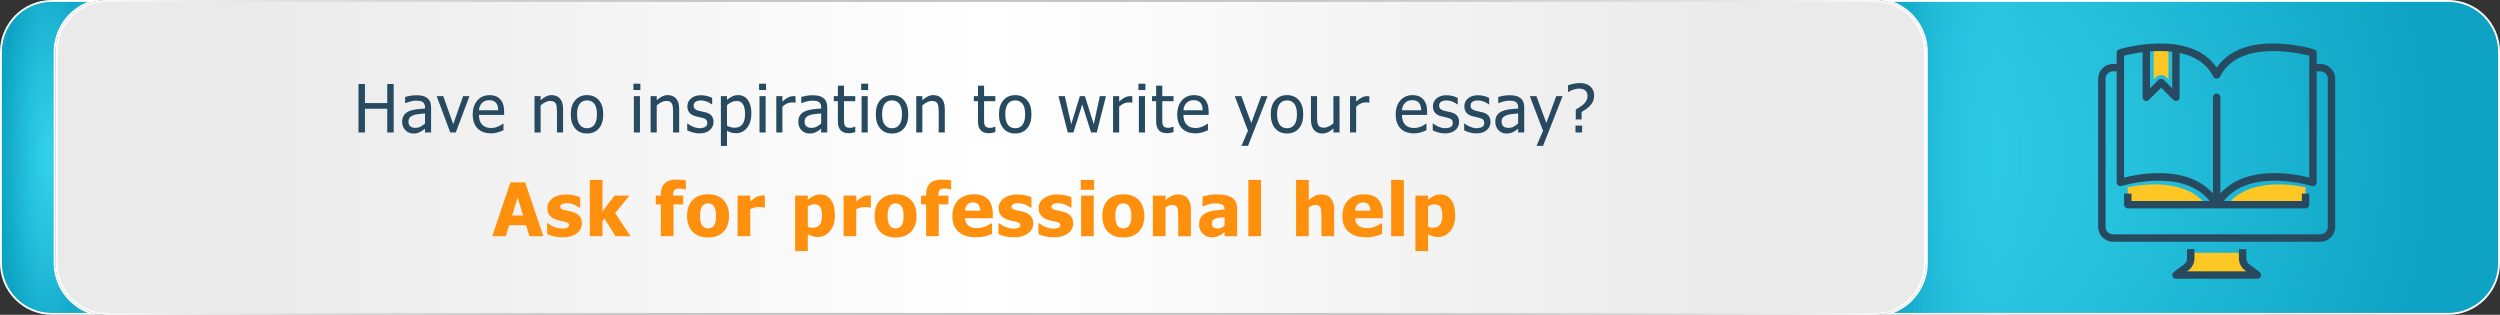 <?xml version="1.0" encoding="utf-8"?>
<!-- Generator: Adobe Illustrator 21.0.0, SVG Export Plug-In . SVG Version: 6.00 Build 0)  -->
<svg version="1.1" id="For_samples--BWS-banner-desktop-678x85"
	 xmlns="http://www.w3.org/2000/svg" xmlns:xlink="http://www.w3.org/1999/xlink" x="0px" y="0px" viewBox="0 0 675 85"
	 style="enable-background:new 0 0 675 85;" xml:space="preserve">
<rect x="0" y="0" width="675" height="85" fill="#333333" stroke="none"/>
<style type="text/css">
	.st0{fill:url(#SVGID_1_);}
	.st1{fill:url(#SVGID_2_);}
	.st2{fill:#FFFFFF;}
	.st3{fill:url(#SVGID_3_);}
	.st4{fill:url(#SVGID_4_);}
	.st5{fill:url(#SVGID_5_);}
	.st6{fill:url(#SVGID_6_);}
	.st7{fill:#FFC724;}
	.st8{fill:#274A60;}
	.st9{fill:#FF900D;}
</style>
<g id="group_x5F_bg_x5F__x5F_For_samples--BWS-banner-desktop-678x85">
	<g>
		
			<radialGradient id="SVGID_1_" cx="-826.526" cy="-262.787" r="24.983" gradientTransform="matrix(1.015950e-10 -2.263 0.505 2.268332e-11 145.612 -1827.929)" gradientUnits="userSpaceOnUse">
			<stop  offset="0" style="stop-color:#34D2EB"/>
			<stop  offset="0.446" style="stop-color:#25C0DC"/>
			<stop  offset="1" style="stop-color:#0EA3C4"/>
		</radialGradient>
		<path class="st0" d="M14,84.75C6.418,84.75,0.25,78.582,0.25,71V14C0.25,6.418,6.418,0.25,14,0.25h11.252
			C19.207,1.899,14.75,7.439,14.75,14v57c0,6.562,4.457,12.101,10.502,13.75H14z"/>
		
			<linearGradient id="SVGID_2_" gradientUnits="userSpaceOnUse" x1="-826.579" y1="-269.712" x2="-826.579" y2="-256.365" gradientTransform="matrix(1.015950e-10 -2.263 1.818 8.163000e-11 490.636 -1827.929)">
			<stop  offset="0.8" style="stop-color:#34D2EB;stop-opacity:0"/>
			<stop  offset="0.889" style="stop-color:#25C0DC;stop-opacity:0.334"/>
			<stop  offset="1" style="stop-color:#0EA3C4;stop-opacity:0.75"/>
		</linearGradient>
		<path class="st1" d="M14,84.75C6.418,84.75,0.25,78.582,0.25,71V14C0.25,6.418,6.418,0.25,14,0.25h11.252
			C19.207,1.899,14.75,7.439,14.75,14v57c0,6.562,4.457,12.101,10.502,13.75H14z"/>
		<path class="st2" d="M23.707,0.5C18.322,2.619,14.5,7.871,14.5,14l0,57c0,6.129,3.821,11.381,9.207,13.5H14
			C6.556,84.5,0.5,78.444,0.5,71V14C0.5,6.556,6.556,0.5,14,0.5H23.707 M29,0H14C6.268,0,0,6.268,0,14v57c0,7.732,6.268,14,14,14h15
			v0c-7.732,0-14-6.268-14-14h0V14h0C15,6.268,21.268,0,29,0L29,0L29,0z"/>
	</g>
	<g>
		
			<radialGradient id="SVGID_3_" cx="-826.345" cy="-534.276" r="62.319" gradientTransform="matrix(0 -2.263 -2.391 0 -767.577 -1827.929)" gradientUnits="userSpaceOnUse">
			<stop  offset="0" style="stop-color:#34D2EB"/>
			<stop  offset="0.446" style="stop-color:#25C0DC"/>
			<stop  offset="1" style="stop-color:#0EA3C4"/>
		</radialGradient>
		<path class="st3" d="M509.748,84.75c6.045-1.649,10.502-7.188,10.502-13.75V14c0-6.561-4.457-12.101-10.502-13.75H661
			c7.582,0,13.75,6.168,13.75,13.75v57c0,7.582-6.168,13.75-13.75,13.75H509.748z"/>
		
			<linearGradient id="SVGID_4_" gradientUnits="userSpaceOnUse" x1="-826.579" y1="-625.013" x2="-826.579" y2="-536.929" gradientTransform="matrix(0 -2.263 -1.818 0 -461.636 -1827.929)">
			<stop  offset="0.8" style="stop-color:#34D2EB;stop-opacity:0"/>
			<stop  offset="0.889" style="stop-color:#25C0DC;stop-opacity:0.334"/>
			<stop  offset="1" style="stop-color:#0EA3C4;stop-opacity:0.75"/>
		</linearGradient>
		<path class="st4" d="M509.748,84.75c6.045-1.649,10.502-7.188,10.502-13.75V14c0-6.561-4.457-12.101-10.502-13.75H661
			c7.582,0,13.75,6.168,13.75,13.75v57c0,7.582-6.168,13.75-13.75,13.75H509.748z"/>
		<path class="st2" d="M661,0.5c7.444,0,13.5,6.056,13.5,13.5v57c0,7.444-6.056,13.5-13.5,13.5l-149.707,0
			c5.386-2.119,9.207-7.371,9.207-13.5V14c0-6.129-3.822-11.381-9.207-13.5H661 M661,0H506v0c7.732,0,14,6.268,14,14v57
			c0,7.732-6.268,14-14,14v0h155c7.732,0,14-6.268,14-14V14C675,6.268,668.732,0,661,0L661,0z"/>
	</g>
	<g>
		
			<linearGradient id="SVGID_5_" gradientUnits="userSpaceOnUse" x1="502.5" y1="60" x2="-2.5" y2="60" gradientTransform="matrix(1 0 0 1 17.5 -17.5)">
			<stop  offset="0.1" style="stop-color:#EAEAEA"/>
			<stop  offset="0.5" style="stop-color:#FFFFFF"/>
			<stop  offset="0.9" style="stop-color:#EAEAEA"/>
		</linearGradient>
		<path class="st5" d="M29,0l477,0c7.732,0,14,6.268,14,14v57c0,7.732-6.268,14-14,14H29c-7.732,0-14-6.268-14-14V14
			C15,6.268,21.268,0,29,0z"/>
		<linearGradient id="SVGID_6_" gradientUnits="userSpaceOnUse" x1="15" y1="42.5" x2="520" y2="42.5">
			<stop  offset="0" style="stop-color:#FFFFFF"/>
			<stop  offset="0.029" style="stop-color:#F7F7F7"/>
			<stop  offset="0.13" style="stop-color:#DFDFDF"/>
			<stop  offset="0.237" style="stop-color:#CECECE"/>
			<stop  offset="0.354" style="stop-color:#C4C4C4"/>
			<stop  offset="0.5" style="stop-color:#C1C1C1"/>
			<stop  offset="0.646" style="stop-color:#C4C4C4"/>
			<stop  offset="0.763" style="stop-color:#CECECE"/>
			<stop  offset="0.87" style="stop-color:#DFDFDF"/>
			<stop  offset="0.971" style="stop-color:#F7F7F7"/>
			<stop  offset="1" style="stop-color:#FFFFFF"/>
		</linearGradient>
		<path class="st6" d="M506,0.5c7.444,0,13.5,6.056,13.5,13.5v57c0,7.444-6.056,13.5-13.5,13.5H29c-7.444,0-13.5-6.056-13.5-13.5V14
			c0-7.444,6.056-13.5,13.5-13.5H506 M506,0H29c-7.732,0-14,6.268-14,14v57c0,7.732,6.268,14,14,14h477c7.732,0,14-6.268,14-14V14
			C520,6.268,513.732,0,506,0L506,0z"/>
	</g>
</g>
<g id="group_x5F_icon_x5F__x5F_For_samples--BWS-banner-desktop-678x85">
	<path class="st7" d="M584.914,20.851c-0.378-0.378-0.88-0.586-1.414-0.586s-1.036,0.208-1.414,0.586l-0.586,0.586v-8.609l4,0.045
		v8.564L584.914,20.851z"/>
	<path class="st7" d="M595.598,55.265c-5.44-6.886-16.11-5.714-21.098-4.701v4.701H595.598z"/>
	<path class="st7" d="M601.402,55.265H622.5v-4.701C617.513,49.551,606.842,48.38,601.402,55.265z"/>
	<path class="st7" d="M587.496,74.265l2.805-2.1c0.75-0.564,1.199-1.462,1.199-2.4v-1.5h14v1.5c0,0.939,0.449,1.836,1.2,2.4
		l2.798,2.1H587.496z"/>
	<path class="st8" d="M610.1,73.465c0.345,0.258,0.485,0.708,0.349,1.116c-0.136,0.408-0.518,0.684-0.948,0.684h-22
		c-0.431,0-0.813-0.275-0.949-0.684s0.004-0.858,0.349-1.116l2.8-2.1c0.501-0.376,0.8-0.975,0.8-1.601v-2.5h2v2.5
		c0,1.251-0.598,2.447-1.6,3.2l-0.4,0.3h16l-0.399-0.3c-1.003-0.752-1.601-1.948-1.601-3.2v-2.5h2v2.5
		c0,0.626,0.299,1.225,0.801,1.601L610.1,73.465z M630.5,21.265v40c0,2.206-1.794,4-4,4h-56c-2.206,0-4-1.794-4-4v-40
		c0-2.206,1.794-4,4-4h1v-3c0-0.441,0.29-0.831,0.713-0.958c0.812-0.243,19.178-5.601,26.287,4.974
		c7.108-10.576,25.474-5.218,26.287-4.974c0.423,0.127,0.713,0.517,0.713,0.958v3h1C628.706,17.265,630.5,19.059,630.5,21.265z
		 M580.5,13.891v9.96l2.293-2.293c0.391-0.391,1.023-0.391,1.414,0l2.293,2.293v-9.884C584.451,13.727,582.385,13.745,580.5,13.891z
		 M573.5,17.265v2v28.684c1.844-0.469,5.412-1.216,9.42-1.216c5.002,0,10.686,1.17,14.58,5.485V26.265c0-0.553,0.448-1,1-1
		s1,0.447,1,1v25.951c7.014-7.771,19.854-5.322,24-4.267V19.265v-2v-2.233c-3.532-0.891-19.167-4.194-24.105,5.681
		c-0.339,0.678-1.45,0.678-1.789,0c-1.892-3.785-5.355-5.63-9.105-6.421v11.974c0,0.404-0.244,0.77-0.617,0.924
		c-0.124,0.052-0.254,0.076-0.383,0.076c-0.26,0-0.516-0.102-0.707-0.293l-3.293-3.293l-3.293,3.293
		c-0.287,0.286-0.716,0.372-1.09,0.217c-0.374-0.154-0.617-0.52-0.617-0.924V14.098c-2.24,0.285-4.055,0.695-5,0.934V17.265z
		 M628.5,21.265c0-1.103-0.897-2-2-2h-1v30c0,0.318-0.152,0.618-0.409,0.807c-0.255,0.188-0.587,0.241-0.892,0.147
		c-0.173-0.056-16.59-5.076-23.797,4.046H621.5v-2h2v3c0,0.553-0.447,1-1,1h-48c-0.552,0-1-0.447-1-1v-3h2v2h21.098
		c-7.206-9.122-23.624-4.103-23.797-4.046c-0.305,0.094-0.635,0.04-0.892-0.147c-0.257-0.188-0.409-0.488-0.409-0.807v-30h-1
		c-1.103,0-2,0.897-2,2v40c0,1.103,0.897,2,2,2h56c1.103,0,2-0.897,2-2V21.265z"/>
</g>
<g>
	<path class="st8" d="M106.294,35.772h-1.74v-6.407h-6.021v6.407h-1.74V22.686h1.74v5.133h6.021v-5.133h1.74V35.772z"/>
	<path class="st8" d="M114.751,34.727c-0.135,0.1-0.315,0.239-0.541,0.417s-0.444,0.321-0.655,0.426
		c-0.293,0.152-0.576,0.27-0.848,0.352s-0.655,0.123-1.147,0.123c-0.404,0-0.788-0.076-1.151-0.229s-0.683-0.366-0.958-0.642
		c-0.264-0.27-0.475-0.602-0.633-0.998s-0.237-0.813-0.237-1.252c0-0.68,0.144-1.258,0.431-1.736s0.741-0.857,1.362-1.138
		c0.551-0.252,1.201-0.426,1.951-0.523s1.559-0.168,2.426-0.215v-0.316c0-0.387-0.059-0.699-0.176-0.936s-0.281-0.42-0.492-0.549
		c-0.211-0.135-0.469-0.224-0.773-0.268s-0.618-0.066-0.94-0.066c-0.381,0-0.829,0.057-1.345,0.171s-1.031,0.28-1.547,0.497h-0.097
		v-1.679c0.305-0.088,0.741-0.185,1.31-0.29s1.131-0.158,1.688-0.158c0.674,0,1.242,0.053,1.705,0.158s0.879,0.296,1.248,0.571
		c0.357,0.27,0.624,0.618,0.8,1.046s0.264,0.949,0.264,1.564v6.715h-1.644V34.727z M114.751,33.355v-2.725
		c-0.393,0.035-0.889,0.083-1.49,0.145s-1.085,0.148-1.455,0.259c-0.439,0.135-0.803,0.341-1.09,0.62s-0.431,0.667-0.431,1.165
		c0,0.563,0.158,0.987,0.475,1.274s0.779,0.431,1.389,0.431c0.521,0,0.993-0.113,1.415-0.338S114.382,33.684,114.751,33.355z"/>
	<path class="st8" d="M126.759,25.955l-3.7,9.817h-1.485l-3.674-9.817h1.784l2.689,7.576l2.663-7.576H126.759z"/>
	<path class="st8" d="M132.579,36.001c-1.564,0-2.779-0.441-3.643-1.323s-1.296-2.134-1.296-3.757c0-1.6,0.419-2.873,1.257-3.819
		s1.934-1.419,3.287-1.419c0.609,0,1.148,0.088,1.617,0.264s0.879,0.451,1.23,0.826s0.621,0.833,0.809,1.375
		s0.281,1.206,0.281,1.991v0.896h-6.803c0,1.143,0.287,2.016,0.861,2.619s1.368,0.905,2.382,0.905c0.363,0,0.719-0.041,1.068-0.123
		s0.664-0.188,0.945-0.316c0.299-0.135,0.551-0.265,0.756-0.391s0.375-0.245,0.51-0.356h0.097v1.802
		c-0.193,0.076-0.434,0.171-0.721,0.286s-0.545,0.204-0.773,0.268c-0.322,0.088-0.614,0.155-0.875,0.202
		S132.978,36.001,132.579,36.001z M134.513,29.77c-0.012-0.445-0.064-0.829-0.158-1.151s-0.229-0.595-0.404-0.817
		c-0.193-0.246-0.441-0.434-0.743-0.563s-0.675-0.193-1.121-0.193c-0.439,0-0.813,0.066-1.121,0.198s-0.587,0.324-0.839,0.576
		c-0.246,0.258-0.434,0.543-0.563,0.857s-0.211,0.678-0.246,1.094H134.513z"/>
	<path class="st8" d="M152.033,35.772h-1.652v-5.59c0-0.451-0.022-0.872-0.066-1.261s-0.127-0.702-0.25-0.936
		c-0.135-0.246-0.322-0.429-0.563-0.549s-0.568-0.18-0.984-0.18c-0.41,0-0.833,0.11-1.27,0.33s-0.863,0.505-1.279,0.857v7.33h-1.652
		v-9.817h1.652v1.09c0.492-0.439,0.979-0.776,1.459-1.011s0.987-0.352,1.521-0.352c0.967,0,1.723,0.318,2.268,0.954
		s0.817,1.557,0.817,2.764V35.772z"/>
	<path class="st8" d="M162.88,30.868c0,1.652-0.398,2.928-1.195,3.828s-1.857,1.349-3.182,1.349c-1.365,0-2.439-0.464-3.221-1.393
		s-1.173-2.19-1.173-3.784c0-1.641,0.403-2.915,1.208-3.823s1.868-1.362,3.186-1.362c1.324,0,2.385,0.453,3.182,1.358
		S162.88,29.222,162.88,30.868z M161.175,30.868c0-1.271-0.231-2.216-0.694-2.834s-1.122-0.927-1.978-0.927
		c-0.861,0-1.525,0.309-1.991,0.927s-0.699,1.563-0.699,2.834c0,1.23,0.233,2.164,0.699,2.799s1.129,0.954,1.991,0.954
		c0.85,0,1.507-0.312,1.973-0.936S161.175,32.122,161.175,30.868z"/>
	<path class="st8" d="M172.903,24.312h-1.881v-1.714h1.881V24.312z M172.789,35.772h-1.652v-9.817h1.652V35.772z"/>
	<path class="st8" d="M183.381,35.772h-1.652v-5.59c0-0.451-0.022-0.872-0.066-1.261s-0.127-0.702-0.25-0.936
		c-0.135-0.246-0.322-0.429-0.563-0.549s-0.568-0.18-0.984-0.18c-0.41,0-0.833,0.11-1.27,0.33s-0.863,0.505-1.279,0.857v7.33h-1.652
		v-9.817h1.652v1.09c0.492-0.439,0.979-0.776,1.459-1.011s0.987-0.352,1.521-0.352c0.967,0,1.723,0.318,2.268,0.954
		s0.817,1.557,0.817,2.764V35.772z"/>
	<path class="st8" d="M188.806,36.01c-0.656,0-1.27-0.088-1.841-0.264s-1.044-0.363-1.419-0.563v-1.854h0.088
		c0.141,0.111,0.306,0.234,0.497,0.369s0.444,0.275,0.76,0.422c0.281,0.129,0.59,0.243,0.927,0.343s0.687,0.149,1.05,0.149
		c0.264,0,0.545-0.031,0.844-0.092s0.521-0.139,0.668-0.233c0.205-0.135,0.353-0.278,0.444-0.431s0.136-0.381,0.136-0.686
		c0-0.393-0.107-0.688-0.321-0.888s-0.593-0.366-1.138-0.501c-0.211-0.053-0.486-0.114-0.826-0.185s-0.653-0.146-0.94-0.229
		c-0.75-0.217-1.295-0.552-1.635-1.006s-0.51-1.003-0.51-1.648c0-0.885,0.334-1.605,1.002-2.162s1.556-0.835,2.663-0.835
		c0.545,0,1.093,0.067,1.644,0.202s1.014,0.305,1.389,0.51v1.767h-0.088c-0.422-0.334-0.892-0.598-1.411-0.791
		s-1.042-0.29-1.569-0.29c-0.545,0-1.005,0.114-1.38,0.343s-0.563,0.574-0.563,1.037c0,0.41,0.111,0.716,0.334,0.918
		s0.58,0.368,1.072,0.497c0.246,0.064,0.52,0.127,0.822,0.189s0.62,0.133,0.954,0.215c0.727,0.182,1.273,0.483,1.639,0.905
		s0.549,0.996,0.549,1.723c0,0.422-0.083,0.822-0.25,1.2s-0.412,0.702-0.734,0.971c-0.352,0.293-0.749,0.516-1.191,0.668
		S189.474,36.01,188.806,36.01z"/>
	<path class="st8" d="M202.871,30.604c0,1.635-0.391,2.937-1.173,3.907s-1.771,1.455-2.966,1.455c-0.486,0-0.917-0.056-1.292-0.167
		s-0.759-0.284-1.151-0.519v4.113h-1.652V25.955h1.652v1.028c0.41-0.369,0.866-0.678,1.367-0.927s1.047-0.374,1.639-0.374
		c1.125,0,2.002,0.445,2.632,1.336S202.871,29.104,202.871,30.604z M201.166,30.789c0-1.119-0.179-1.988-0.536-2.606
		s-0.938-0.927-1.74-0.927c-0.469,0-0.921,0.104-1.358,0.312s-0.851,0.476-1.244,0.804v5.563c0.434,0.211,0.804,0.354,1.112,0.431
		s0.661,0.114,1.059,0.114c0.855,0,1.521-0.313,1.995-0.94S201.166,31.996,201.166,30.789z"/>
	<path class="st8" d="M206.836,24.312h-1.881v-1.714h1.881V24.312z M206.722,35.772h-1.652v-9.817h1.652V35.772z"/>
	<path class="st8" d="M214.801,27.73h-0.088c-0.123-0.035-0.253-0.057-0.391-0.066s-0.303-0.013-0.497-0.013
		c-0.445,0-0.888,0.097-1.327,0.29s-0.855,0.48-1.248,0.861v6.97h-1.652v-9.817h1.652v1.459c0.604-0.533,1.129-0.91,1.578-1.129
		s0.883-0.33,1.305-0.33c0.17,0,0.297,0.004,0.382,0.013s0.18,0.022,0.286,0.04V27.73z"/>
	<path class="st8" d="M221.71,34.727c-0.135,0.1-0.315,0.239-0.541,0.417s-0.444,0.321-0.655,0.426
		c-0.293,0.152-0.576,0.27-0.848,0.352s-0.655,0.123-1.147,0.123c-0.404,0-0.788-0.076-1.151-0.229s-0.683-0.366-0.958-0.642
		c-0.264-0.27-0.475-0.602-0.633-0.998s-0.237-0.813-0.237-1.252c0-0.68,0.144-1.258,0.431-1.736s0.741-0.857,1.362-1.138
		c0.551-0.252,1.201-0.426,1.951-0.523s1.559-0.168,2.426-0.215v-0.316c0-0.387-0.059-0.699-0.176-0.936s-0.281-0.42-0.492-0.549
		c-0.211-0.135-0.469-0.224-0.773-0.268s-0.618-0.066-0.94-0.066c-0.381,0-0.829,0.057-1.345,0.171s-1.031,0.28-1.547,0.497h-0.097
		v-1.679c0.305-0.088,0.741-0.185,1.31-0.29s1.131-0.158,1.688-0.158c0.674,0,1.242,0.053,1.705,0.158s0.879,0.296,1.248,0.571
		c0.357,0.27,0.624,0.618,0.8,1.046s0.264,0.949,0.264,1.564v6.715h-1.644V34.727z M221.71,33.355v-2.725
		c-0.393,0.035-0.889,0.083-1.49,0.145s-1.085,0.148-1.455,0.259c-0.439,0.135-0.803,0.341-1.09,0.62s-0.431,0.667-0.431,1.165
		c0,0.563,0.158,0.987,0.475,1.274s0.779,0.431,1.389,0.431c0.521,0,0.993-0.113,1.415-0.338S221.341,33.684,221.71,33.355z"/>
	<path class="st8" d="M229.095,35.966c-0.902,0-1.605-0.256-2.109-0.769s-0.756-1.323-0.756-2.43v-5.44h-1.116v-1.371h1.116v-2.821
		h1.652v2.821h3.041v1.371h-3.041v4.667c0,0.498,0.009,0.882,0.026,1.151s0.085,0.521,0.202,0.756
		c0.1,0.205,0.261,0.359,0.483,0.461s0.524,0.154,0.905,0.154c0.27,0,0.53-0.04,0.782-0.119s0.434-0.145,0.545-0.198h0.097v1.485
		c-0.311,0.088-0.625,0.157-0.945,0.207S229.365,35.966,229.095,35.966z"/>
	<path class="st8" d="M234.397,24.312h-1.881v-1.714h1.881V24.312z M234.283,35.772h-1.652v-9.817h1.652V35.772z"/>
	<path class="st8" d="M245.235,30.868c0,1.652-0.398,2.928-1.195,3.828s-1.857,1.349-3.182,1.349c-1.365,0-2.439-0.464-3.221-1.393
		s-1.173-2.19-1.173-3.784c0-1.641,0.403-2.915,1.208-3.823s1.868-1.362,3.186-1.362c1.324,0,2.385,0.453,3.182,1.358
		S245.235,29.222,245.235,30.868z M243.53,30.868c0-1.271-0.231-2.216-0.694-2.834s-1.122-0.927-1.978-0.927
		c-0.861,0-1.525,0.309-1.991,0.927s-0.699,1.563-0.699,2.834c0,1.23,0.233,2.164,0.699,2.799s1.129,0.954,1.991,0.954
		c0.85,0,1.507-0.312,1.973-0.936S243.53,32.122,243.53,30.868z"/>
	<path class="st8" d="M255.099,35.772h-1.652v-5.59c0-0.451-0.022-0.872-0.066-1.261s-0.127-0.702-0.25-0.936
		c-0.135-0.246-0.322-0.429-0.563-0.549s-0.568-0.18-0.984-0.18c-0.41,0-0.833,0.11-1.27,0.33s-0.863,0.505-1.279,0.857v7.33h-1.652
		v-9.817h1.652v1.09c0.492-0.439,0.979-0.776,1.459-1.011s0.987-0.352,1.521-0.352c0.967,0,1.723,0.318,2.268,0.954
		s0.817,1.557,0.817,2.764V35.772z"/>
	<path class="st8" d="M266.915,35.966c-0.902,0-1.605-0.256-2.109-0.769s-0.756-1.323-0.756-2.43v-5.44h-1.116v-1.371h1.116v-2.821
		h1.652v2.821h3.041v1.371h-3.041v4.667c0,0.498,0.009,0.882,0.026,1.151s0.085,0.521,0.202,0.756
		c0.1,0.205,0.261,0.359,0.483,0.461s0.524,0.154,0.905,0.154c0.27,0,0.53-0.04,0.782-0.119s0.434-0.145,0.545-0.198h0.097v1.485
		c-0.311,0.088-0.625,0.157-0.945,0.207S267.184,35.966,266.915,35.966z"/>
	<path class="st8" d="M278.492,30.868c0,1.652-0.398,2.928-1.195,3.828s-1.857,1.349-3.182,1.349c-1.365,0-2.439-0.464-3.221-1.393
		s-1.173-2.19-1.173-3.784c0-1.641,0.403-2.915,1.208-3.823s1.868-1.362,3.186-1.362c1.324,0,2.385,0.453,3.182,1.358
		S278.492,29.222,278.492,30.868z M276.787,30.868c0-1.271-0.231-2.216-0.694-2.834s-1.122-0.927-1.978-0.927
		c-0.861,0-1.525,0.309-1.991,0.927s-0.699,1.563-0.699,2.834c0,1.23,0.233,2.164,0.699,2.799s1.129,0.954,1.991,0.954
		c0.85,0,1.507-0.312,1.973-0.936S276.787,32.122,276.787,30.868z"/>
	<path class="st8" d="M298.613,25.955l-2.487,9.817h-1.529l-2.399-7.567l-2.382,7.567h-1.521l-2.514-9.817h1.723l1.731,7.603
		l2.329-7.603h1.362l2.391,7.603l1.635-7.603H298.613z"/>
	<path class="st8" d="M305.725,27.73h-0.088c-0.123-0.035-0.253-0.057-0.391-0.066s-0.303-0.013-0.497-0.013
		c-0.445,0-0.888,0.097-1.327,0.29s-0.855,0.48-1.248,0.861v6.97h-1.652v-9.817h1.652v1.459c0.604-0.533,1.129-0.91,1.578-1.129
		s0.883-0.33,1.305-0.33c0.17,0,0.297,0.004,0.382,0.013s0.18,0.022,0.286,0.04V27.73z"/>
	<path class="st8" d="M309.26,24.312h-1.881v-1.714h1.881V24.312z M309.146,35.772h-1.652v-9.817h1.652V35.772z"/>
	<path class="st8" d="M315.028,35.966c-0.902,0-1.605-0.256-2.109-0.769s-0.756-1.323-0.756-2.43v-5.44h-1.116v-1.371h1.116v-2.821
		h1.652v2.821h3.041v1.371h-3.041v4.667c0,0.498,0.009,0.882,0.026,1.151s0.085,0.521,0.202,0.756
		c0.1,0.205,0.261,0.359,0.483,0.461s0.524,0.154,0.905,0.154c0.27,0,0.53-0.04,0.782-0.119s0.434-0.145,0.545-0.198h0.097v1.485
		c-0.311,0.088-0.625,0.157-0.945,0.207S315.297,35.966,315.028,35.966z"/>
	<path class="st8" d="M322.79,36.001c-1.564,0-2.779-0.441-3.643-1.323s-1.296-2.134-1.296-3.757c0-1.6,0.419-2.873,1.257-3.819
		s1.934-1.419,3.287-1.419c0.609,0,1.148,0.088,1.617,0.264s0.879,0.451,1.23,0.826s0.621,0.833,0.809,1.375
		s0.281,1.206,0.281,1.991v0.896h-6.803c0,1.143,0.287,2.016,0.861,2.619s1.368,0.905,2.382,0.905c0.363,0,0.719-0.041,1.068-0.123
		s0.664-0.188,0.945-0.316c0.299-0.135,0.551-0.265,0.756-0.391s0.375-0.245,0.51-0.356h0.097v1.802
		c-0.193,0.076-0.434,0.171-0.721,0.286s-0.545,0.204-0.773,0.268c-0.322,0.088-0.614,0.155-0.875,0.202
		S323.188,36.001,322.79,36.001z M324.724,29.77c-0.012-0.445-0.064-0.829-0.158-1.151s-0.229-0.595-0.404-0.817
		c-0.193-0.246-0.441-0.434-0.743-0.563s-0.675-0.193-1.121-0.193c-0.439,0-0.813,0.066-1.121,0.198s-0.587,0.324-0.839,0.576
		c-0.246,0.258-0.434,0.543-0.563,0.857s-0.211,0.678-0.246,1.094H324.724z"/>
	<path class="st8" d="M342.243,25.955l-5.282,13.438h-1.767l1.758-4.096l-3.568-9.343h1.784l2.681,7.269l2.671-7.269H342.243z"/>
	<path class="st8" d="M351.878,30.868c0,1.652-0.398,2.928-1.195,3.828s-1.857,1.349-3.182,1.349c-1.365,0-2.438-0.464-3.221-1.393
		s-1.174-2.19-1.174-3.784c0-1.641,0.403-2.915,1.209-3.823s1.867-1.362,3.186-1.362c1.324,0,2.385,0.453,3.182,1.358
		S351.878,29.222,351.878,30.868z M350.173,30.868c0-1.271-0.231-2.216-0.694-2.834s-1.122-0.927-1.978-0.927
		c-0.861,0-1.524,0.309-1.99,0.927s-0.699,1.563-0.699,2.834c0,1.23,0.233,2.164,0.699,2.799s1.129,0.954,1.99,0.954
		c0.85,0,1.508-0.312,1.974-0.936S350.173,32.122,350.173,30.868z"/>
	<path class="st8" d="M361.671,35.772h-1.652v-1.09c-0.51,0.445-0.993,0.784-1.45,1.015s-0.967,0.347-1.529,0.347
		c-0.428,0-0.83-0.07-1.208-0.211s-0.708-0.363-0.989-0.668s-0.499-0.688-0.654-1.151s-0.233-1.025-0.233-1.688v-6.372h1.652v5.59
		c0,0.521,0.02,0.954,0.058,1.296s0.124,0.643,0.259,0.901c0.135,0.252,0.318,0.437,0.55,0.554s0.563,0.176,0.997,0.176
		c0.404,0,0.835-0.114,1.292-0.343s0.876-0.51,1.257-0.844v-7.33h1.652V35.772z"/>
	<path class="st8" d="M369.715,27.73h-0.088c-0.123-0.035-0.254-0.057-0.392-0.066s-0.303-0.013-0.496-0.013
		c-0.445,0-0.888,0.097-1.327,0.29s-0.855,0.48-1.248,0.861v6.97h-1.652v-9.817h1.652v1.459c0.604-0.533,1.129-0.91,1.577-1.129
		s0.884-0.33,1.306-0.33c0.17,0,0.297,0.004,0.382,0.013s0.181,0.022,0.286,0.04V27.73z"/>
	<path class="st8" d="M381.785,36.001c-1.564,0-2.778-0.441-3.643-1.323s-1.297-2.134-1.297-3.757c0-1.6,0.419-2.873,1.257-3.819
		s1.934-1.419,3.287-1.419c0.609,0,1.148,0.088,1.617,0.264s0.879,0.451,1.23,0.826s0.621,0.833,0.809,1.375
		s0.281,1.206,0.281,1.991v0.896h-6.803c0,1.143,0.287,2.016,0.861,2.619s1.368,0.905,2.382,0.905c0.363,0,0.72-0.041,1.068-0.123
		s0.663-0.188,0.944-0.316c0.299-0.135,0.551-0.265,0.756-0.391s0.375-0.245,0.51-0.356h0.097v1.802
		c-0.193,0.076-0.434,0.171-0.721,0.286s-0.545,0.204-0.773,0.268c-0.322,0.088-0.613,0.155-0.874,0.202
		S382.184,36.001,381.785,36.001z M383.719,29.77c-0.012-0.445-0.064-0.829-0.158-1.151s-0.229-0.595-0.404-0.817
		c-0.193-0.246-0.44-0.434-0.742-0.563s-0.676-0.193-1.121-0.193c-0.439,0-0.813,0.066-1.12,0.198s-0.588,0.324-0.84,0.576
		c-0.246,0.258-0.434,0.543-0.563,0.857s-0.211,0.678-0.246,1.094H383.719z"/>
	<path class="st8" d="M390.102,36.01c-0.656,0-1.27-0.088-1.841-0.264s-1.045-0.363-1.42-0.563v-1.854h0.088
		c0.141,0.111,0.307,0.234,0.497,0.369s0.443,0.275,0.76,0.422c0.281,0.129,0.591,0.243,0.928,0.343s0.687,0.149,1.05,0.149
		c0.264,0,0.545-0.031,0.844-0.092s0.521-0.139,0.668-0.233c0.205-0.135,0.354-0.278,0.444-0.431s0.136-0.381,0.136-0.686
		c0-0.393-0.106-0.688-0.32-0.888s-0.594-0.366-1.139-0.501c-0.211-0.053-0.486-0.114-0.826-0.185s-0.653-0.146-0.94-0.229
		c-0.75-0.217-1.295-0.552-1.635-1.006s-0.51-1.003-0.51-1.648c0-0.885,0.334-1.605,1.002-2.162s1.556-0.835,2.663-0.835
		c0.545,0,1.093,0.067,1.644,0.202s1.014,0.305,1.389,0.51v1.767h-0.088c-0.422-0.334-0.892-0.598-1.41-0.791
		s-1.042-0.29-1.569-0.29c-0.545,0-1.005,0.114-1.38,0.343s-0.563,0.574-0.563,1.037c0,0.41,0.111,0.716,0.334,0.918
		s0.58,0.368,1.072,0.497c0.246,0.064,0.521,0.127,0.822,0.189s0.619,0.133,0.953,0.215c0.727,0.182,1.273,0.483,1.64,0.905
		s0.549,0.996,0.549,1.723c0,0.422-0.083,0.822-0.25,1.2s-0.412,0.702-0.734,0.971c-0.352,0.293-0.748,0.516-1.19,0.668
		S390.77,36.01,390.102,36.01z"/>
	<path class="st8" d="M398.585,36.01c-0.656,0-1.27-0.088-1.842-0.264c-0.57-0.176-1.044-0.363-1.419-0.563v-1.854h0.088
		c0.141,0.111,0.307,0.234,0.497,0.369s0.443,0.275,0.76,0.422c0.281,0.129,0.59,0.243,0.928,0.343
		c0.336,0.1,0.687,0.149,1.05,0.149c0.264,0,0.545-0.031,0.844-0.092s0.521-0.139,0.668-0.233c0.205-0.135,0.353-0.278,0.444-0.431
		c0.09-0.152,0.136-0.381,0.136-0.686c0-0.393-0.107-0.688-0.321-0.888s-0.593-0.366-1.138-0.501
		c-0.211-0.053-0.486-0.114-0.826-0.185s-0.653-0.146-0.94-0.229c-0.75-0.217-1.295-0.552-1.635-1.006s-0.51-1.003-0.51-1.648
		c0-0.885,0.334-1.605,1.002-2.162s1.556-0.835,2.663-0.835c0.545,0,1.093,0.067,1.644,0.202s1.014,0.305,1.389,0.51v1.767h-0.088
		c-0.422-0.334-0.893-0.598-1.41-0.791c-0.52-0.193-1.042-0.29-1.569-0.29c-0.545,0-1.005,0.114-1.38,0.343
		s-0.563,0.574-0.563,1.037c0,0.41,0.111,0.716,0.334,0.918s0.58,0.368,1.072,0.497c0.246,0.064,0.52,0.127,0.822,0.189
		c0.301,0.062,0.619,0.133,0.953,0.215c0.727,0.182,1.272,0.483,1.639,0.905s0.55,0.996,0.55,1.723c0,0.422-0.083,0.822-0.251,1.2
		c-0.166,0.378-0.411,0.702-0.733,0.971c-0.352,0.293-0.749,0.516-1.19,0.668C399.808,35.934,399.253,36.01,398.585,36.01z"/>
	<path class="st8" d="M409.898,34.727c-0.135,0.1-0.315,0.239-0.541,0.417s-0.443,0.321-0.654,0.426
		c-0.293,0.152-0.576,0.27-0.848,0.352c-0.273,0.082-0.655,0.123-1.147,0.123c-0.404,0-0.788-0.076-1.151-0.229
		s-0.683-0.366-0.958-0.642c-0.264-0.27-0.475-0.602-0.633-0.998s-0.237-0.813-0.237-1.252c0-0.68,0.144-1.258,0.431-1.736
		s0.741-0.857,1.362-1.138c0.551-0.252,1.201-0.426,1.951-0.523s1.559-0.168,2.426-0.215v-0.316c0-0.387-0.059-0.699-0.176-0.936
		s-0.281-0.42-0.492-0.549c-0.211-0.135-0.469-0.224-0.773-0.268s-0.618-0.066-0.94-0.066c-0.381,0-0.829,0.057-1.345,0.171
		s-1.031,0.28-1.547,0.497h-0.097v-1.679c0.305-0.088,0.741-0.185,1.31-0.29s1.131-0.158,1.688-0.158
		c0.674,0,1.242,0.053,1.705,0.158s0.879,0.296,1.248,0.571c0.357,0.27,0.624,0.618,0.8,1.046s0.264,0.949,0.264,1.564v6.715h-1.644
		V34.727z M409.898,33.355v-2.725c-0.393,0.035-0.89,0.083-1.49,0.145s-1.085,0.148-1.454,0.259c-0.439,0.135-0.803,0.341-1.09,0.62
		s-0.431,0.667-0.431,1.165c0,0.563,0.158,0.987,0.475,1.274s0.779,0.431,1.389,0.431c0.521,0,0.993-0.113,1.415-0.338
		S409.529,33.684,409.898,33.355z"/>
	<path class="st8" d="M421.905,25.955l-5.282,13.438h-1.767l1.758-4.096l-3.568-9.343h1.784l2.681,7.269l2.672-7.269H421.905z"/>
	<path class="st8" d="M430.424,25.762c0,0.574-0.096,1.085-0.285,1.534c-0.191,0.448-0.444,0.842-0.761,1.182
		s-0.676,0.653-1.077,0.94s-0.824,0.565-1.27,0.835v2.004h-1.573v-2.681c0.328-0.199,0.71-0.438,1.147-0.716
		c0.436-0.278,0.777-0.538,1.023-0.778c0.316-0.299,0.563-0.625,0.738-0.98s0.264-0.757,0.264-1.208
		c0-0.662-0.208-1.156-0.624-1.481s-0.958-0.488-1.626-0.488c-0.586,0-1.139,0.098-1.656,0.294c-0.52,0.196-0.939,0.4-1.262,0.611
		h-0.097v-1.793c0.393-0.158,0.888-0.3,1.485-0.426s1.163-0.189,1.696-0.189c1.201,0,2.147,0.306,2.839,0.918
		S430.424,24.76,430.424,25.762z M427.172,35.772h-1.793v-1.854h1.793V35.772z"/>
	<path class="st9" d="M132.903,63.772l4.912-14.541h3.984l4.912,14.541h-3.76l-0.908-2.969h-4.57l-0.908,2.969H132.903z
		 M141.243,58.167l-1.484-4.795l-1.484,4.795H141.243z"/>
	<path class="st9" d="M151.802,64.075c-0.807,0-1.571-0.088-2.29-0.264s-1.313-0.381-1.782-0.615v-2.891h0.283
		c0.163,0.124,0.348,0.26,0.557,0.41s0.498,0.306,0.869,0.469c0.319,0.15,0.679,0.278,1.079,0.386s0.835,0.161,1.304,0.161
		c0.482,0,0.907-0.075,1.274-0.225s0.552-0.387,0.552-0.713c0-0.254-0.084-0.446-0.254-0.576s-0.498-0.254-0.986-0.371
		c-0.26-0.065-0.589-0.135-0.986-0.21s-0.749-0.161-1.055-0.259c-0.859-0.267-1.505-0.663-1.938-1.187s-0.649-1.212-0.649-2.065
		c0-0.488,0.112-0.949,0.337-1.382s0.555-0.819,0.991-1.157c0.436-0.332,0.975-0.596,1.616-0.791s1.366-0.293,2.173-0.293
		c0.768,0,1.475,0.077,2.119,0.229s1.188,0.337,1.631,0.552v2.773h-0.273c-0.117-0.091-0.303-0.213-0.557-0.366
		s-0.501-0.285-0.742-0.396c-0.287-0.13-0.607-0.238-0.962-0.322s-0.718-0.127-1.089-0.127c-0.495,0-0.913,0.084-1.255,0.254
		s-0.513,0.394-0.513,0.674c0,0.248,0.084,0.443,0.254,0.586s0.537,0.283,1.104,0.42c0.293,0.072,0.63,0.142,1.011,0.21
		s0.747,0.161,1.099,0.278c0.788,0.254,1.385,0.626,1.792,1.118s0.61,1.144,0.61,1.958c0,0.514-0.121,1.004-0.361,1.47
		s-0.583,0.858-1.025,1.177c-0.469,0.345-1.021,0.612-1.655,0.801S152.687,64.075,151.802,64.075z"/>
	<path class="st9" d="M170.231,63.772h-4.063l-2.969-4.775l-0.527,0.713v4.063h-3.418V48.577h3.418v8.516l3.242-4.287h4.033
		l-3.838,4.727L170.231,63.772z"/>
	<path class="st9" d="M185.177,51.155h-0.264c-0.13-0.039-0.333-0.089-0.61-0.151s-0.539-0.093-0.786-0.093
		c-0.69,0-1.161,0.127-1.411,0.381s-0.376,0.729-0.376,1.426v0.088h2.715v2.383h-2.598v8.584h-3.418v-8.584h-1.367v-2.383h1.367
		v-0.303c0-1.341,0.352-2.347,1.055-3.018s1.768-1.006,3.193-1.006c0.495,0,0.957,0.018,1.387,0.054s0.801,0.083,1.113,0.142V51.155
		z"/>
	<path class="st9" d="M196.839,58.294c0,1.803-0.493,3.224-1.479,4.263s-2.381,1.558-4.185,1.558c-1.791,0-3.182-0.519-4.175-1.558
		s-1.489-2.459-1.489-4.263c0-1.823,0.497-3.25,1.489-4.282s2.384-1.548,4.175-1.548c1.797,0,3.19,0.519,4.18,1.558
		S196.839,56.484,196.839,58.294z M193.333,58.313c0-0.651-0.054-1.193-0.161-1.626s-0.255-0.78-0.444-1.04
		c-0.202-0.273-0.43-0.464-0.684-0.571s-0.543-0.161-0.869-0.161c-0.306,0-0.583,0.047-0.83,0.142s-0.475,0.275-0.684,0.542
		c-0.195,0.254-0.352,0.602-0.469,1.045s-0.176,1-0.176,1.67s0.055,1.212,0.166,1.626s0.254,0.744,0.43,0.991
		c0.182,0.254,0.41,0.439,0.684,0.557s0.576,0.176,0.908,0.176c0.273,0,0.552-0.059,0.835-0.176s0.509-0.293,0.679-0.527
		c0.202-0.28,0.355-0.617,0.459-1.011S193.333,59.01,193.333,58.313z"/>
	<path class="st9" d="M206.519,56.038h-0.283c-0.13-0.045-0.319-0.08-0.566-0.103s-0.521-0.034-0.82-0.034
		c-0.358,0-0.734,0.052-1.128,0.156s-0.776,0.228-1.147,0.371v7.344h-3.418V52.806h3.418v1.572c0.156-0.143,0.373-0.324,0.649-0.542
		s0.529-0.392,0.757-0.522c0.248-0.15,0.536-0.278,0.864-0.386s0.64-0.161,0.933-0.161c0.111,0,0.234,0.003,0.371,0.01
		s0.26,0.016,0.371,0.029V56.038z"/>
	<path class="st9" d="M225.438,58.138c0,1.751-0.444,3.164-1.333,4.238s-1.984,1.611-3.286,1.611c-0.547,0-1.022-0.062-1.426-0.186
		s-0.833-0.316-1.289-0.576v4.57h-3.418v-14.99h3.418v1.143c0.501-0.43,1.012-0.778,1.533-1.045s1.123-0.4,1.807-0.4
		c1.27,0,2.252,0.504,2.949,1.514S225.438,56.399,225.438,58.138z M221.942,58.206c0-1.068-0.165-1.842-0.493-2.324
		s-0.841-0.723-1.538-0.723c-0.306,0-0.61,0.049-0.913,0.146s-0.601,0.244-0.894,0.439v5.518c0.182,0.078,0.382,0.133,0.601,0.166
		s0.477,0.049,0.776,0.049c0.833,0,1.452-0.272,1.855-0.815S221.942,59.3,221.942,58.206z"/>
	<path class="st9" d="M235.138,56.038h-0.283c-0.13-0.045-0.319-0.08-0.566-0.103s-0.521-0.034-0.82-0.034
		c-0.358,0-0.734,0.052-1.128,0.156s-0.776,0.228-1.147,0.371v7.344h-3.418V52.806h3.418v1.572c0.156-0.143,0.373-0.324,0.649-0.542
		s0.529-0.392,0.757-0.522c0.248-0.15,0.536-0.278,0.864-0.386s0.64-0.161,0.933-0.161c0.111,0,0.234,0.003,0.371,0.01
		s0.26,0.016,0.371,0.029V56.038z"/>
	<path class="st9" d="M247.474,58.294c0,1.803-0.493,3.224-1.479,4.263s-2.381,1.558-4.185,1.558c-1.791,0-3.182-0.519-4.175-1.558
		s-1.489-2.459-1.489-4.263c0-1.823,0.497-3.25,1.489-4.282s2.384-1.548,4.175-1.548c1.797,0,3.19,0.519,4.18,1.558
		S247.474,56.484,247.474,58.294z M243.968,58.313c0-0.651-0.054-1.193-0.161-1.626s-0.255-0.78-0.444-1.04
		c-0.202-0.273-0.43-0.464-0.684-0.571s-0.543-0.161-0.869-0.161c-0.306,0-0.583,0.047-0.83,0.142s-0.475,0.275-0.684,0.542
		c-0.195,0.254-0.352,0.602-0.469,1.045s-0.176,1-0.176,1.67s0.055,1.212,0.166,1.626s0.254,0.744,0.43,0.991
		c0.182,0.254,0.41,0.439,0.684,0.557s0.576,0.176,0.908,0.176c0.273,0,0.552-0.059,0.835-0.176s0.509-0.293,0.679-0.527
		c0.202-0.28,0.355-0.617,0.459-1.011S243.968,59.01,243.968,58.313z"/>
	<path class="st9" d="M256.802,51.155h-0.264c-0.13-0.039-0.333-0.089-0.61-0.151s-0.539-0.093-0.786-0.093
		c-0.69,0-1.161,0.127-1.411,0.381s-0.376,0.729-0.376,1.426v0.088h2.715v2.383h-2.598v8.584h-3.418v-8.584h-1.367v-2.383h1.367
		v-0.303c0-1.341,0.352-2.347,1.055-3.018s1.768-1.006,3.193-1.006c0.495,0,0.957,0.018,1.387,0.054s0.801,0.083,1.113,0.142V51.155
		z"/>
	<path class="st9" d="M263.552,64.065c-2.07,0-3.657-0.495-4.761-1.484s-1.655-2.399-1.655-4.229c0-1.791,0.514-3.219,1.543-4.287
		s2.467-1.602,4.316-1.602c1.68,0,2.943,0.453,3.789,1.357s1.27,2.201,1.27,3.887v1.23h-7.49c0.033,0.508,0.14,0.933,0.322,1.274
		s0.423,0.614,0.723,0.815c0.293,0.202,0.635,0.347,1.025,0.435s0.817,0.132,1.279,0.132c0.397,0,0.788-0.044,1.172-0.132
		s0.736-0.204,1.055-0.347c0.28-0.124,0.539-0.257,0.776-0.4s0.431-0.27,0.581-0.381h0.361v2.822
		c-0.28,0.111-0.536,0.213-0.767,0.308s-0.548,0.19-0.952,0.288c-0.371,0.098-0.753,0.174-1.147,0.229
		S264.118,64.065,263.552,64.065z M264.685,56.878c-0.02-0.723-0.187-1.273-0.503-1.65s-0.799-0.566-1.45-0.566
		c-0.664,0-1.183,0.199-1.558,0.596s-0.581,0.938-0.62,1.621H264.685z"/>
	<path class="st9" d="M273.651,64.075c-0.807,0-1.571-0.088-2.29-0.264s-1.313-0.381-1.782-0.615v-2.891h0.283
		c0.163,0.124,0.348,0.26,0.557,0.41s0.498,0.306,0.869,0.469c0.319,0.15,0.679,0.278,1.079,0.386s0.835,0.161,1.304,0.161
		c0.482,0,0.907-0.075,1.274-0.225s0.552-0.387,0.552-0.713c0-0.254-0.084-0.446-0.254-0.576s-0.498-0.254-0.986-0.371
		c-0.26-0.065-0.589-0.135-0.986-0.21s-0.749-0.161-1.055-0.259c-0.859-0.267-1.505-0.663-1.938-1.187s-0.649-1.212-0.649-2.065
		c0-0.488,0.112-0.949,0.337-1.382s0.555-0.819,0.991-1.157c0.436-0.332,0.975-0.596,1.616-0.791s1.366-0.293,2.173-0.293
		c0.768,0,1.475,0.077,2.119,0.229s1.188,0.337,1.631,0.552v2.773h-0.273c-0.117-0.091-0.303-0.213-0.557-0.366
		s-0.501-0.285-0.742-0.396c-0.287-0.13-0.607-0.238-0.962-0.322s-0.718-0.127-1.089-0.127c-0.495,0-0.913,0.084-1.255,0.254
		s-0.513,0.394-0.513,0.674c0,0.248,0.084,0.443,0.254,0.586s0.537,0.283,1.104,0.42c0.293,0.072,0.63,0.142,1.011,0.21
		s0.747,0.161,1.099,0.278c0.788,0.254,1.385,0.626,1.792,1.118s0.61,1.144,0.61,1.958c0,0.514-0.121,1.004-0.361,1.47
		s-0.583,0.858-1.025,1.177c-0.469,0.345-1.021,0.612-1.655,0.801S274.537,64.075,273.651,64.075z"/>
	<path class="st9" d="M284.444,64.075c-0.807,0-1.571-0.088-2.29-0.264s-1.313-0.381-1.782-0.615v-2.891h0.283
		c0.163,0.124,0.348,0.26,0.557,0.41s0.498,0.306,0.869,0.469c0.319,0.15,0.679,0.278,1.079,0.386s0.835,0.161,1.304,0.161
		c0.482,0,0.907-0.075,1.274-0.225s0.552-0.387,0.552-0.713c0-0.254-0.084-0.446-0.254-0.576s-0.498-0.254-0.986-0.371
		c-0.26-0.065-0.589-0.135-0.986-0.21s-0.749-0.161-1.055-0.259c-0.859-0.267-1.505-0.663-1.938-1.187s-0.649-1.212-0.649-2.065
		c0-0.488,0.112-0.949,0.337-1.382s0.555-0.819,0.991-1.157c0.436-0.332,0.975-0.596,1.616-0.791s1.366-0.293,2.173-0.293
		c0.768,0,1.475,0.077,2.119,0.229s1.188,0.337,1.631,0.552v2.773h-0.273c-0.117-0.091-0.303-0.213-0.557-0.366
		s-0.501-0.285-0.742-0.396c-0.287-0.13-0.607-0.238-0.962-0.322s-0.718-0.127-1.089-0.127c-0.495,0-0.913,0.084-1.255,0.254
		s-0.513,0.394-0.513,0.674c0,0.248,0.084,0.443,0.254,0.586s0.537,0.283,1.104,0.42c0.293,0.072,0.63,0.142,1.011,0.21
		s0.747,0.161,1.099,0.278c0.788,0.254,1.385,0.626,1.792,1.118s0.61,1.144,0.61,1.958c0,0.514-0.121,1.004-0.361,1.47
		s-0.583,0.858-1.025,1.177c-0.469,0.345-1.021,0.612-1.655,0.801S285.33,64.075,284.444,64.075z"/>
	<path class="st9" d="M295.413,51.243H291.8v-2.666h3.613V51.243z M295.315,63.772h-3.418V52.806h3.418V63.772z"/>
	<path class="st9" d="M308.96,58.294c0,1.803-0.493,3.224-1.479,4.263s-2.381,1.558-4.185,1.558c-1.791,0-3.182-0.519-4.175-1.558
		s-1.489-2.459-1.489-4.263c0-1.823,0.497-3.25,1.489-4.282s2.384-1.548,4.175-1.548c1.797,0,3.19,0.519,4.18,1.558
		S308.96,56.484,308.96,58.294z M305.454,58.313c0-0.651-0.054-1.193-0.161-1.626s-0.255-0.78-0.444-1.04
		c-0.202-0.273-0.43-0.464-0.684-0.571s-0.543-0.161-0.869-0.161c-0.306,0-0.583,0.047-0.83,0.142s-0.475,0.275-0.684,0.542
		c-0.195,0.254-0.352,0.602-0.469,1.045s-0.176,1-0.176,1.67s0.055,1.212,0.166,1.626s0.254,0.744,0.43,0.991
		c0.182,0.254,0.41,0.439,0.684,0.557s0.576,0.176,0.908,0.176c0.273,0,0.552-0.059,0.835-0.176s0.509-0.293,0.679-0.527
		c0.202-0.28,0.355-0.617,0.459-1.011S305.454,59.01,305.454,58.313z"/>
	<path class="st9" d="M321.55,63.772h-3.438v-5.439c0-0.443-0.018-0.884-0.054-1.323s-0.103-0.763-0.2-0.972
		c-0.117-0.248-0.287-0.425-0.508-0.532s-0.518-0.161-0.889-0.161c-0.28,0-0.563,0.052-0.85,0.156s-0.592,0.27-0.918,0.498v7.773
		h-3.418V52.806h3.418v1.211c0.56-0.475,1.105-0.846,1.636-1.113s1.118-0.4,1.763-0.4c1.12,0,1.976,0.353,2.568,1.06
		s0.889,1.73,0.889,3.071V63.772z"/>
	<path class="st9" d="M330.624,62.61c-0.234,0.195-0.444,0.371-0.63,0.527s-0.435,0.313-0.747,0.469
		c-0.306,0.15-0.604,0.264-0.894,0.342s-0.695,0.117-1.216,0.117c-0.97,0-1.776-0.326-2.417-0.977s-0.962-1.471-0.962-2.461
		c0-0.814,0.163-1.471,0.488-1.973s0.794-0.898,1.406-1.191c0.619-0.299,1.357-0.508,2.217-0.625s1.784-0.208,2.773-0.273v-0.059
		c0-0.605-0.223-1.024-0.669-1.255s-1.115-0.347-2.007-0.347c-0.404,0-0.875,0.073-1.416,0.22s-1.068,0.333-1.582,0.562h-0.293
		V53.04c0.338-0.098,0.885-0.213,1.641-0.347s1.517-0.2,2.285-0.2c1.888,0,3.263,0.314,4.126,0.942s1.294,1.587,1.294,2.876v7.461
		h-3.398V62.61z M330.624,60.911v-2.285c-0.58,0.059-1.048,0.109-1.406,0.151s-0.709,0.125-1.055,0.249
		c-0.299,0.104-0.532,0.262-0.698,0.474s-0.249,0.493-0.249,0.845c0,0.514,0.138,0.868,0.415,1.06s0.685,0.288,1.226,0.288
		c0.299,0,0.605-0.068,0.918-0.205S330.37,61.159,330.624,60.911z"/>
	<path class="st9" d="M340.47,63.772h-3.418V48.577h3.418V63.772z"/>
	<path class="st9" d="M360.22,63.772h-3.438v-5.439c0-0.443-0.019-0.884-0.054-1.323c-0.036-0.439-0.103-0.763-0.2-0.972
		c-0.117-0.248-0.287-0.425-0.508-0.532c-0.222-0.107-0.518-0.161-0.889-0.161c-0.28,0-0.563,0.052-0.85,0.156
		c-0.287,0.104-0.593,0.27-0.918,0.498v7.773h-3.418V48.577h3.418v5.439c0.56-0.475,1.104-0.846,1.636-1.113
		c0.53-0.267,1.118-0.4,1.763-0.4c1.119,0,1.976,0.353,2.568,1.06c0.592,0.707,0.889,1.73,0.889,3.071V63.772z"/>
	<path class="st9" d="M368.864,64.065c-2.07,0-3.657-0.495-4.761-1.484s-1.655-2.399-1.655-4.229c0-1.791,0.514-3.219,1.543-4.287
		c1.028-1.068,2.467-1.602,4.316-1.602c1.68,0,2.942,0.453,3.789,1.357c0.846,0.905,1.27,2.201,1.27,3.887v1.23h-7.49
		c0.032,0.508,0.14,0.933,0.322,1.274c0.182,0.342,0.423,0.614,0.723,0.815c0.293,0.202,0.635,0.347,1.025,0.435
		s0.816,0.132,1.279,0.132c0.396,0,0.787-0.044,1.172-0.132c0.384-0.088,0.735-0.204,1.055-0.347c0.279-0.124,0.538-0.257,0.776-0.4
		c0.237-0.143,0.431-0.27,0.581-0.381h0.361v2.822c-0.28,0.111-0.536,0.213-0.767,0.308c-0.231,0.094-0.549,0.19-0.952,0.288
		c-0.371,0.098-0.754,0.174-1.147,0.229C369.91,64.038,369.431,64.065,368.864,64.065z M369.997,56.878
		c-0.02-0.723-0.188-1.273-0.503-1.65c-0.316-0.377-0.8-0.566-1.45-0.566c-0.664,0-1.184,0.199-1.558,0.596
		c-0.375,0.397-0.581,0.938-0.62,1.621H369.997z"/>
	<path class="st9" d="M379.042,63.772h-3.418V48.577h3.418V63.772z"/>
	<path class="st9" d="M392.911,58.138c0,1.751-0.444,3.164-1.333,4.238s-1.984,1.611-3.286,1.611c-0.547,0-1.022-0.062-1.426-0.186
		c-0.404-0.124-0.834-0.316-1.289-0.576v4.57h-3.418v-14.99h3.418v1.143c0.501-0.43,1.012-0.778,1.533-1.045
		c0.521-0.267,1.123-0.4,1.807-0.4c1.27,0,2.252,0.504,2.949,1.514C392.563,55.026,392.911,56.399,392.911,58.138z M389.415,58.206
		c0-1.068-0.165-1.842-0.493-2.324c-0.329-0.482-0.842-0.723-1.538-0.723c-0.307,0-0.61,0.049-0.913,0.146s-0.601,0.244-0.894,0.439
		v5.518c0.182,0.078,0.382,0.133,0.601,0.166c0.218,0.033,0.477,0.049,0.776,0.049c0.833,0,1.451-0.272,1.855-0.815
		C389.213,60.119,389.415,59.3,389.415,58.206z"/>
</g>
<g>
</g>
<g>
</g>
<g>
</g>
<g>
</g>
<g>
</g>
<g>
</g>
<g>
</g>
<g>
</g>
<g>
</g>
<g>
</g>
<g>
</g>
<g>
</g>
<g>
</g>
<g>
</g>
<g>
</g>
</svg>
